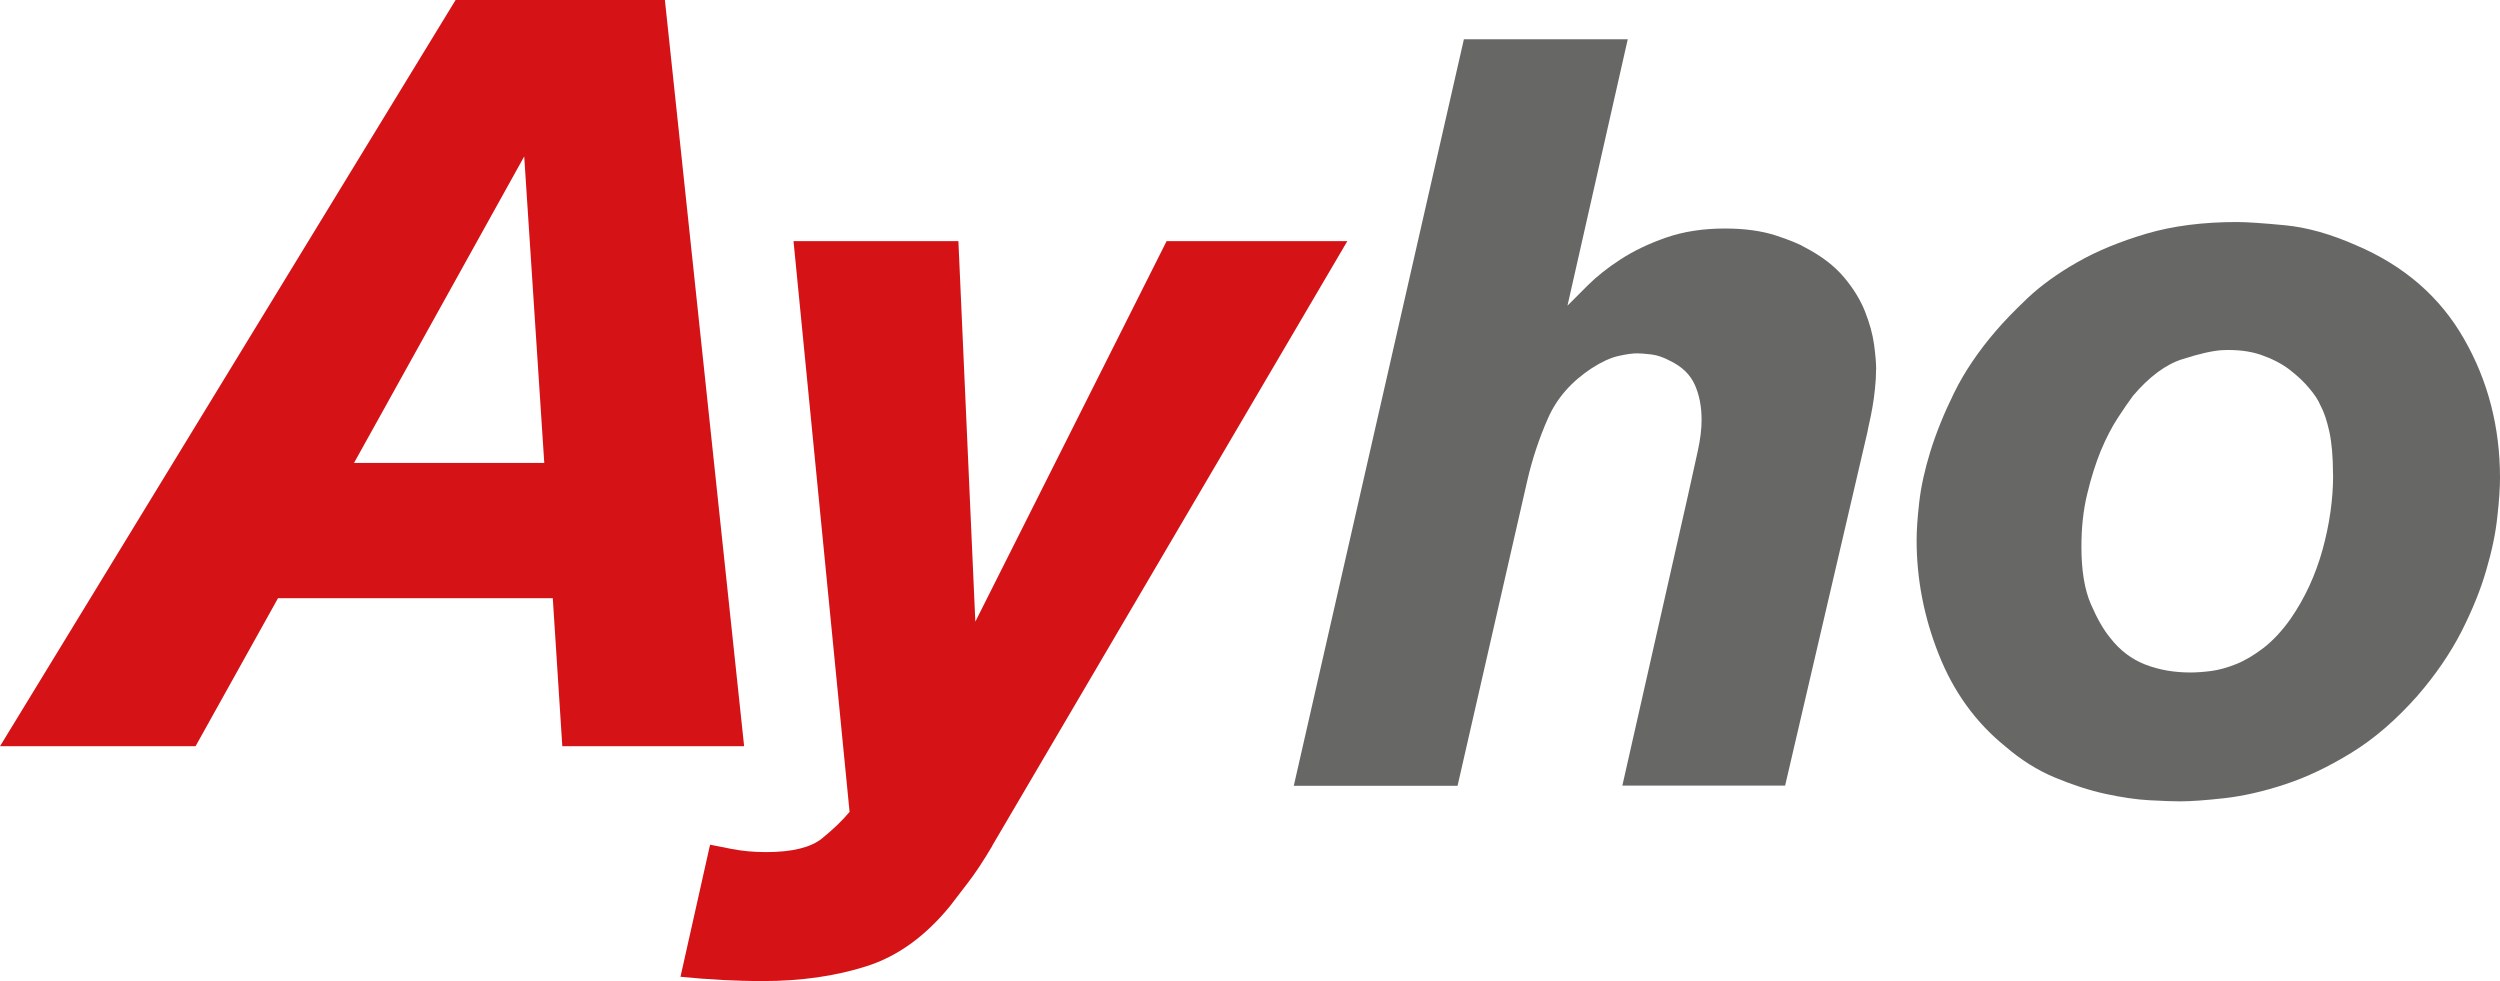 <?xml version="1.0" encoding="UTF-8"?>
<svg id="Capa_2" data-name="Capa 2" xmlns="http://www.w3.org/2000/svg" viewBox="0 0 296.59 116.39">
  <defs>
    <style>
      .cls-1 {
        fill: #d51317;
      }

      .cls-1, .cls-2 {
        stroke-width: 0px;
      }

      .cls-2 {
        fill: #676766;
      }
    </style>
  </defs>
  <g id="Capa_1-2" data-name="Capa 1">
    <g>
      <path class="cls-1" d="m117.73,100.34c-1.09,1.84-2.07,3.32-2.95,4.45-.88,1.13-1.57,2.03-2.07,2.7-2.93,3.59-6.23,5.97-9.91,7.14-3.68,1.17-7.78,1.76-12.29,1.76-1.67,0-3.3-.05-4.89-.13-1.59-.09-3.21-.21-4.89-.38l3.51-15.67c.42.08,1.28.25,2.57.51,1.3.25,2.65.37,4.07.37,3.09,0,5.31-.54,6.65-1.63,1.34-1.09,2.42-2.13,3.26-3.14l-6.65-67.71h19.56l2.01,45.14,22.69-45.14h21.44l-42.13,71.73Z"/>
      <path class="cls-2" d="m222.57,43.79c0,.76-.04,1.53-.13,2.32-.08.8-.18,1.55-.31,2.26-.13.71-.25,1.34-.38,1.88-.12.54-.19.86-.19.94l-9.78,42.01h-19.31l7.77-34.36c.51-2.26.9-4.05,1.19-5.39.29-1.33.44-2.55.44-3.63,0-1.59-.27-2.99-.82-4.2-.55-1.21-1.53-2.15-2.94-2.82-.76-.41-1.48-.66-2.19-.75-.71-.08-1.28-.13-1.69-.13-.59,0-1.34.11-2.26.32-.92.21-1.96.69-3.13,1.44-2.42,1.59-4.16,3.58-5.2,5.96-1.05,2.38-1.86,4.83-2.44,7.34l-8.28,36.24h-19.43L173.67,4.66h19.44l-7.15,31.6c.58-.58,1.4-1.4,2.44-2.44,1.05-1.04,2.34-2.07,3.89-3.07,1.55-1,3.34-1.86,5.39-2.57,2.05-.71,4.37-1.07,6.96-1.07,2.34,0,4.34.28,6.02.82,1.67.55,2.84,1.03,3.51,1.44,1.92,1,3.45,2.17,4.58,3.51,1.13,1.34,1.96,2.69,2.51,4.08.54,1.38.9,2.67,1.07,3.89.16,1.21.25,2.19.25,2.94Z"/>
      <path class="cls-2" d="m296.59,56.7c0,1.17-.1,2.72-.32,4.64-.2,1.92-.64,4.03-1.32,6.33-.66,2.3-1.65,4.72-2.94,7.27-1.31,2.55-3.03,5.08-5.2,7.59-2.51,2.84-5.12,5.1-7.84,6.77-2.72,1.67-5.36,2.93-7.91,3.76-2.55.84-4.93,1.38-7.14,1.63-2.21.25-3.99.38-5.33.38-.84,0-2.03-.05-3.57-.13-1.55-.08-3.29-.34-5.2-.75-1.93-.42-3.93-1.07-6.02-1.94s-4.06-2.11-5.9-3.7c-3.51-2.84-6.14-6.48-7.89-10.91-1.76-4.43-2.63-8.94-2.63-13.55,0-1.17.1-2.67.31-4.51.21-1.84.65-3.85,1.32-6.02.67-2.17,1.61-4.5,2.82-6.96,1.21-2.46,2.86-4.91,4.95-7.34.92-1.08,2.17-2.38,3.76-3.89,1.59-1.5,3.55-2.92,5.9-4.26,2.34-1.34,5.08-2.46,8.21-3.39,3.13-.92,6.7-1.38,10.71-1.38,1.17,0,3.07.13,5.7.38,2.64.25,5.46,1.05,8.47,2.38,5.68,2.42,9.95,6.12,12.79,11.1,2.85,4.97,4.27,10.47,4.27,16.49Zm-19.81-.37c0-2.09-.15-3.81-.44-5.14-.3-1.34-.65-2.38-1.07-3.13-.24-.59-.68-1.26-1.32-2.01-.62-.75-1.4-1.48-2.32-2.19-.92-.71-2.05-1.29-3.39-1.76-1.34-.46-2.89-.64-4.64-.56-1.16.08-2.73.44-4.69,1.07-1.97.62-3.92,2.07-5.84,4.32-.5.67-1.11,1.55-1.82,2.64-.71,1.09-1.38,2.38-2.01,3.88-.62,1.51-1.16,3.22-1.62,5.14-.47,1.92-.69,4.01-.69,6.27,0,2.84.38,5.12,1.13,6.83.74,1.71,1.5,3.03,2.26,3.95,1.16,1.51,2.57,2.57,4.19,3.2,1.63.63,3.41.94,5.34.94.74,0,1.58-.06,2.5-.18.93-.13,1.91-.4,2.95-.82,1.05-.42,2.13-1.07,3.27-1.94,1.12-.88,2.19-2.03,3.19-3.45,1.67-2.42,2.93-5.14,3.77-8.15.83-3.01,1.26-5.98,1.26-8.9Z"/>
      <path class="cls-1" d="m66.71,88.53l-1.13-17.56h-32.6l-9.78,17.56H0L54.05,0h24.83l9.4,88.53h-21.57Zm-4.52-69.97l-20.19,36.36h22.57l-2.38-36.36Z"/>
    </g>
  </g>
</svg>